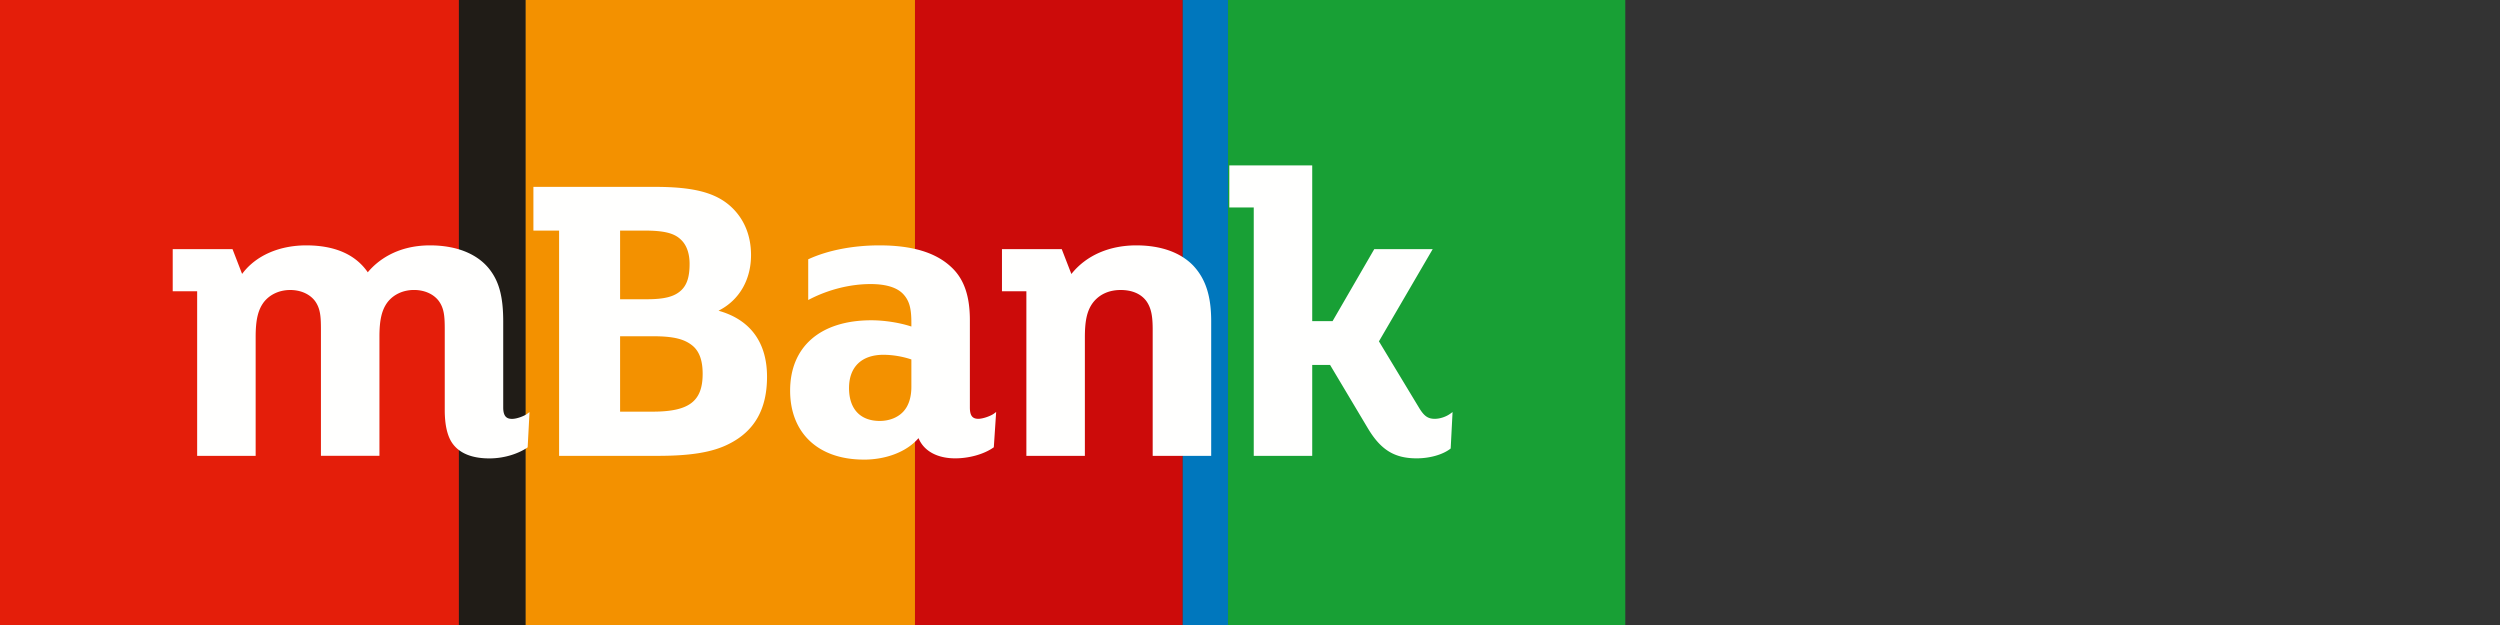 <svg width="80" height="20" viewBox="0 0 80 20" fill="none" xmlns="http://www.w3.org/2000/svg"><rect x="0" y="0" width="80" height="20" fill="#333333" stroke="none"/><path fill-rule="evenodd" clip-rule="evenodd" d="M39.295 20h12.714V0H39.295v20z" fill="#18A035"/><path fill-rule="evenodd" clip-rule="evenodd" d="M37.84 20h1.455V0H37.84v20z" fill="#0077BD"/><path fill-rule="evenodd" clip-rule="evenodd" d="M29.28 20h8.561V0h-8.562v20z" fill="#CC0B0A"/><path fill-rule="evenodd" clip-rule="evenodd" d="M16.814 20h12.465V0H16.814v20z" fill="#F39100"/><path fill-rule="evenodd" clip-rule="evenodd" d="M14.683 20h2.13V0h-2.13v20z" fill="#201C17"/><path fill-rule="evenodd" clip-rule="evenodd" d="M0 20h14.683V0H0v20z" fill="#E41E0A"/><path fill-rule="evenodd" clip-rule="evenodd" d="M19.843 9.576h.85c.569 0 .888-.082 1.104-.285.187-.175.27-.436.27-.847 0-.242-.051-.576-.296-.792-.207-.193-.535-.273-1.133-.273h-.795v2.197zm0 3.597h1.038c1.17 0 1.604-.329 1.604-1.213 0-.414-.101-.704-.31-.886-.265-.226-.624-.314-1.28-.314h-1.052v2.413zm-1.952 1.413V7.38h-.822v-1.4h3.893c1.221 0 1.92.18 2.411.617.432.388.66.93.66 1.565 0 .778-.364 1.419-.997 1.758l-.043.023.047.014c.985.292 1.505 1.018 1.505 2.098 0 1.037-.399 1.74-1.22 2.151-.516.264-1.216.381-2.268.381H17.89zm18.995 0V10.56c0-.408-.034-.692-.208-.933-.173-.227-.456-.347-.816-.347-.375 0-.68.139-.885.402-.216.284-.261.654-.261 1.12v3.785h-1.872V9.32h-.781V7.973h1.913l.308.795.021-.026c.47-.574 1.2-.89 2.056-.89.782 0 1.411.223 1.82.645.399.425.577.974.577 1.78v4.31h-1.872zm8.447.081c-.715 0-1.154-.274-1.57-.976l-1.201-2.014h-.571v2.91H40.12V6.638h-.782V5.292h2.653v4.985h.651l1.334-2.304h1.87l-1.72 2.95 1.281 2.121c.163.271.286.358.505.358.168 0 .36-.064.502-.167l.068-.05-.06 1.166-.014.012c-.246.188-.658.304-1.075.304zm-29.672.002c-.553 0-.95-.16-1.178-.474-.167-.231-.251-.593-.251-1.074v-2.562c0-.416-.013-.687-.195-.933-.169-.22-.457-.347-.79-.347-.344 0-.652.142-.844.389-.186.247-.261.568-.261 1.107v3.811H10.27V10.56c0-.416-.013-.687-.194-.933-.17-.22-.457-.347-.79-.347-.344 0-.652.142-.844.389-.185.247-.261.567-.261 1.107v3.811H6.309V9.32h-.782V7.973h1.914l.306.792.022-.028c.432-.563 1.172-.885 2.03-.885.902 0 1.56.283 1.955.84l.014.022.017-.02c.267-.314.877-.842 1.975-.842.888 0 1.584.298 1.959.839.27.383.384.86.384 1.599v2.75c0 .321.144.364.285.364.15 0 .386-.09.488-.166l.069-.052-.06 1.128-.016.012c-.243.166-.688.343-1.208.343zm12.613-3.316c-.703 0-1.105.389-1.105 1.065 0 .668.358 1.052.984 1.052.303 0 .577-.109.752-.298.17-.182.259-.457.259-.794v-.876l-.013-.004a2.9 2.9 0 0 0-.877-.145zm-.633 3.354c-1.454 0-2.357-.846-2.357-2.208 0-1.409.972-2.25 2.6-2.25.41 0 .89.074 1.254.192l.026.008v-.119c0-.46-.064-.697-.246-.903-.197-.223-.554-.337-1.061-.337-.642 0-1.33.17-1.936.48l-.058.03V8.297l.023-.01c.614-.28 1.415-.435 2.254-.435 1.053 0 1.807.228 2.304.698.404.377.592.917.592 1.7v2.788c0 .259.078.364.27.364.15 0 .401-.092.501-.167l.07-.052-.075 1.13-.015.01c-.303.212-.772.344-1.222.344-.561 0-.984-.225-1.16-.618l-.013-.028-.02.022c-.37.416-1.017.665-1.731.665z" fill="#FFFFFE"/></svg>